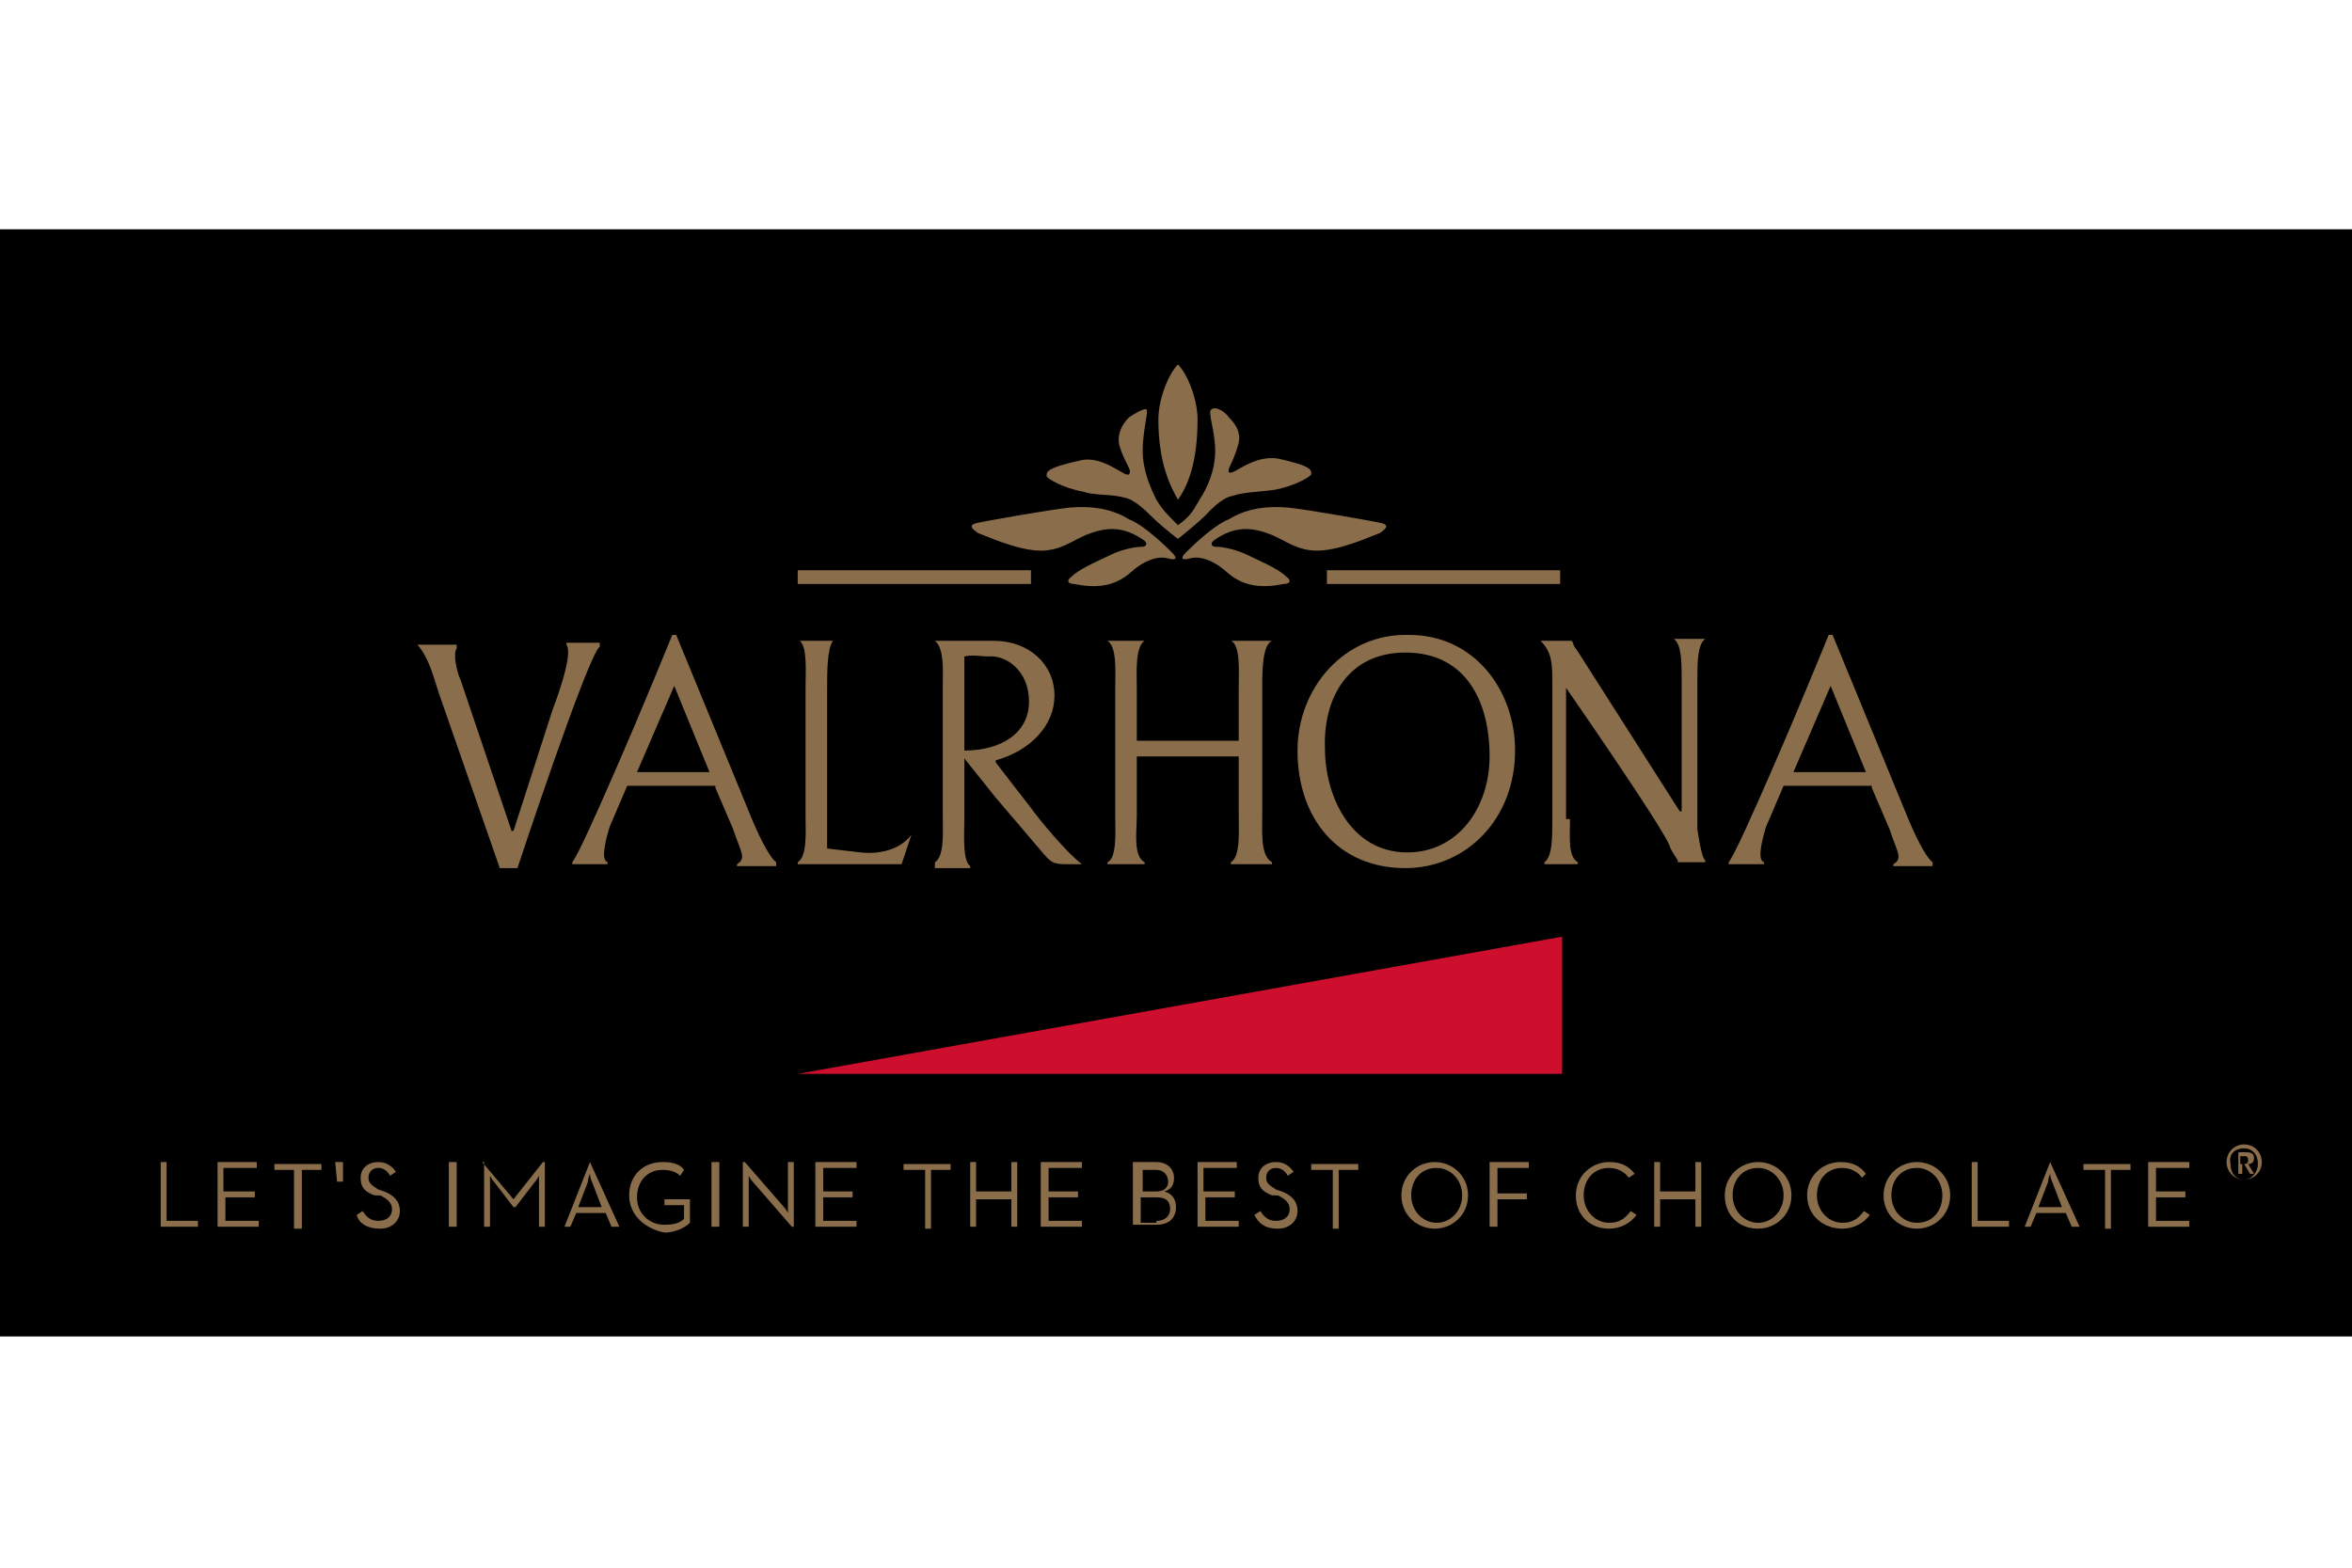 <?xml version="1.0" encoding="utf-8"?>
<!-- Generator: Adobe Illustrator 23.0.3, SVG Export Plug-In . SVG Version: 6.00 Build 0)  -->
<svg version="1.1" id="Layer_1" xmlns="http://www.w3.org/2000/svg" xmlns:xlink="http://www.w3.org/1999/xlink" x="0px" y="0px"
	 viewBox="0 0 120 80" style="enable-background:new 0 0 120 80;" xml:space="preserve">
<style type="text/css">
	.st0{fill:#8A6E4B;}
	.st1{fill:#CE0E2D;}
</style>
<g>
	<rect y="11.7" width="120" height="56.5"/>
	<g>
		<g>
			<g>
				<rect x="67.7" y="29.1" class="st0" width="11.9" height="0.7"/>
				<rect x="40.7" y="29.1" class="st0" width="11.9" height="0.7"/>
				<path class="st0" d="M80.1,41.8c0,1-0.1,1.9,0.4,2.2v0.1h-1.7V44c0.4-0.3,0.4-1.2,0.4-2.2v-6.9c0-1,0-1.6-0.6-2.2v0h1.6v0
					c0.1,0.2,0.1,0.3,0.2,0.4l0.2,0.3l5.1,8l0.1,0v-6.6c0-1,0-1.9-0.4-2.2v0h1.6v0c-0.4,0.3-0.4,1.2-0.4,2.2l0,7.5
					c0,0,0.2,1.5,0.4,1.6c0,0,0,0.1,0,0.1l-1.4,0l0-0.1c0,0-0.4-0.6-0.4-0.7c-0.3-0.9-5.3-8.1-5.3-8.1V41.8z"/>
				<path class="st0" d="M71.7,33.3c3.1,0,4.3,2.5,4.3,5.3c0,2.6-1.6,4.9-4.2,4.9c-2.9,0-4.2-2.9-4.2-5.3
					C67.5,35.6,68.8,33.3,71.7,33.3z M71.9,32.4c-3.3-0.1-5.7,2.7-5.7,5.9c0,3.5,2.1,6,5.5,6c3.1,0,5.6-2.5,5.6-6
					C77.3,35.2,75.2,32.4,71.9,32.4z"/>
				<path class="st0" d="M58,38.6v3c0,0.8-0.2,2.1,0.4,2.4v0.1h-1.9V44c0.5-0.2,0.4-1.6,0.4-2.4v-6.5c0-0.8,0.1-2.1-0.4-2.4v0h1.9v0
					C57.9,33,58,34.4,58,35.1v2.7h5.2v-2.7c0-0.8,0.1-2.2-0.4-2.4v0h2.1v0c-0.5,0.2-0.5,1.6-0.5,2.4v6.5c0,0.8-0.1,2.1,0.5,2.4v0.1
					h-2.1V44c0.5-0.3,0.4-1.6,0.4-2.4v-3H58z"/>
				<path class="st0" d="M50.7,32.7c1.8,0,3.1,1.2,3.1,2.8c0,1.5-1.2,2.8-3,3.3l0,0.1c0,0,1.3,1.7,1.7,2.2c0.5,0.7,1.9,2.4,2.7,3
					h-0.8c-0.7,0-0.8-0.1-1.3-0.7l-2.3-2.7l-1.6-2l0-0.4c1.9,0,3.3-0.9,3.3-2.5c0-1.6-1.2-2.4-2.1-2.3c-0.3,0-0.8-0.1-1.2,0v8.3
					c0,0.8-0.1,2.1,0.3,2.4v0.1h-1.8V44c0.5-0.3,0.4-1.6,0.4-2.4v-6.5c0-0.8,0.1-2-0.4-2.4v0H50.7z"/>
				<path class="st0" d="M43.9,43.5c0.9,0.1,2-0.1,2.6-0.9h0L46,44.1h-5.3V44c0.5-0.3,0.4-1.6,0.4-2.4v-6.5c0-0.8,0.1-2.1-0.3-2.4v0
					h1.7v0c-0.3,0.4-0.3,1.6-0.3,2.4v8.2L43.9,43.5z"/>
				<path class="st0" d="M34.4,35l1.8,4.4h-3.7L34.4,35L34.4,35z M36.5,40.2l0.9,2.1c0.4,1.2,0.7,1.5,0.2,1.8v0.1h2V44
					c-0.4-0.3-1-1.6-1.4-2.6l-3.7-9l-0.2,0c0,0-1.5,3.7-2.9,6.9c-1,2.3-1.9,4.3-2.2,4.7v0.1h1.8V44c-0.3-0.1-0.2-0.8,0.1-1.8
					l0.9-2.1H36.5z"/>
				<path class="st0" d="M28.2,36.2c0,0,1.1-2.8,0.7-3.3v-0.1h1.7c0,0,0,0.1,0,0.2c-0.6,0.4-4.2,11.3-4.2,11.3l-0.9,0l-3.1-8.9
					c-0.3-0.9-0.5-1.8-1.1-2.5v0h2l0,0.2c-0.2,0.2,0,1.2,0.2,1.6l2.6,7.7l0.1,0L28.2,36.2z"/>
				<path class="st0" d="M60.1,27.5c-0.4-0.3-1-0.8-1.3-1.1c-0.3-0.3-0.9-0.9-1.4-1c-0.7-0.2-1.5-0.1-2.1-0.3
					c-1.1-0.2-1.9-0.7-1.9-0.8c0-0.2-0.1-0.4,1.7-0.8c1.2-0.3,2.3,0.9,2.5,0.7c0.2-0.2-0.2-0.5-0.5-1.5c-0.1-0.5,0.1-1,0.5-1.4
					c0.3-0.2,0.8-0.5,0.9-0.4c0.1,0.1-0.2,1.1-0.2,2.1c0,1,0.4,1.9,0.7,2.5c0.3,0.5,0.5,0.7,1.1,1.3c0.7-0.5,0.8-0.8,1.1-1.3
					C61.6,24.9,62,24,62,23c0-1-0.4-2-0.2-2.1c0.2-0.2,0.7,0.1,0.9,0.4c0.4,0.4,0.6,0.8,0.5,1.3c-0.3,1.1-0.6,1.3-0.5,1.5
					c0.2,0.2,1.2-0.9,2.5-0.7c1.8,0.4,1.7,0.6,1.7,0.8c0,0.1-0.8,0.6-1.9,0.8c-0.7,0.1-1.5,0.1-2.1,0.3c-0.6,0.1-1.2,0.8-1.4,1
					C61.2,26.6,60.6,27.1,60.1,27.5z"/>
				<path class="st0" d="M60.1,25.5c-0.4-0.7-1-1.9-1-4.1c0-1,0.5-2.3,1-2.8c0.5,0.5,1,1.8,1,2.8C61.1,23.6,60.6,24.8,60.1,25.5z"/>
				<path class="st0" d="M54.6,25.9c-1,0.1-4.4,0.7-4.8,0.8c-0.4,0.1-0.2,0.3,0.1,0.5c0.3,0.1,2,0.9,3.2,0.9c1,0,1.6-0.5,2.3-0.8
					c1-0.4,1.9-0.5,3,0.3c0.2,0.2,0,0.3-0.1,0.3c-0.5,0-1.2,0.2-1.6,0.4c-0.4,0.2-1.6,0.7-2,1.1c-0.4,0.3-0.1,0.4,0.1,0.4
					c1,0.2,2,0.2,2.9-0.6c0.9-0.8,1.6-0.8,1.9-0.7c0.4,0.1,0.5,0,0.2-0.3c-0.2-0.2-1.4-1.4-2.2-1.7C56.8,26,55.8,25.8,54.6,25.9z"/>
				<path class="st0" d="M65.7,25.9c1,0.1,4.4,0.7,4.8,0.8c0.4,0.1,0.2,0.3-0.1,0.5c-0.3,0.1-2,0.9-3.2,0.9c-1,0-1.6-0.5-2.3-0.8
					c-1-0.4-1.9-0.5-3,0.3c-0.2,0.2,0,0.3,0.1,0.3c0.5,0,1.2,0.2,1.6,0.4c0.4,0.2,1.6,0.7,2,1.1c0.4,0.3,0.1,0.4-0.1,0.4
					c-1,0.2-2,0.2-2.9-0.6c-0.9-0.8-1.6-0.8-1.9-0.7c-0.4,0.1-0.5,0-0.2-0.3c0.2-0.2,1.4-1.4,2.2-1.7C63.5,26,64.5,25.8,65.7,25.9z"
					/>
				<path class="st0" d="M93.4,35l1.8,4.4h-3.7L93.4,35L93.4,35z M95.5,40.2l0.9,2.1c0.4,1.2,0.7,1.5,0.2,1.8v0.1h2V44
					c-0.4-0.3-1-1.6-1.4-2.6l-3.7-9l-0.2,0c0,0-1.5,3.7-2.9,6.9c-1,2.3-1.9,4.3-2.2,4.7v0.1h1.8V44c-0.3-0.1-0.2-0.8,0.1-1.8
					l0.9-2.1H95.5z"/>
			</g>
		</g>
		<polygon class="st1" points="79.7,54.8 79.7,47.8 40.7,54.8 		"/>
	</g>
	<g>
		<g>
			<path class="st0" d="M8.2,59.3h0.3v3h1.6v0.3H8.2V59.3z"/>
			<path class="st0" d="M11.1,59.3h2v0.3h-1.7v1.2H13v0.3h-1.5v1.2h1.7v0.3h-2.1V59.3z"/>
			<path class="st0" d="M15,59.7h-1v-0.3h2.4v0.3h-1v3H15V59.7z"/>
			<path class="st0" d="M17.1,59.3h0.4l0,1h-0.3L17.1,59.3z"/>
			<path class="st0" d="M18.2,62l0.3-0.2c0.2,0.3,0.4,0.5,0.8,0.5c0.4,0,0.7-0.2,0.7-0.6c0-0.3-0.2-0.5-0.6-0.7L19.1,61
				c-0.5-0.2-0.7-0.4-0.7-0.9c0-0.5,0.4-0.8,0.9-0.8c0.4,0,0.7,0.2,0.9,0.5L19.9,60c-0.1-0.2-0.3-0.4-0.6-0.4
				c-0.3,0-0.5,0.2-0.5,0.5c0,0.3,0.2,0.4,0.5,0.6l0.3,0.1c0.5,0.2,0.8,0.5,0.8,1c0,0.5-0.4,0.9-1,0.9C18.7,62.7,18.3,62.4,18.2,62z
				"/>
			<path class="st0" d="M22.9,59.3h0.4v3.3h-0.4V59.3z"/>
			<path class="st0" d="M24.6,59.3L24.6,59.3l1.6,1.9l1.5-1.9h0.1v3.3h-0.3v-2.2c0-0.1,0-0.4,0-0.4c0,0-0.1,0.2-0.2,0.3l-1,1.3h-0.1
				l-1-1.3c-0.1-0.1-0.2-0.3-0.2-0.3c0,0,0,0.2,0,0.4v2.2h-0.3V59.3z"/>
			<path class="st0" d="M30.1,59.3L30.1,59.3l1.5,3.3h-0.4l-0.3-0.7h-1.5l-0.3,0.7h-0.3L30.1,59.3z M30.7,61.6l-0.5-1.3
				c-0.1-0.2-0.1-0.4-0.1-0.4c0,0-0.1,0.2-0.1,0.4l-0.5,1.3H30.7z"/>
			<path class="st0" d="M32.1,61c0-1,0.7-1.7,1.7-1.7c0.5,0,0.9,0.1,1.1,0.4L34.7,60c-0.2-0.2-0.5-0.3-0.9-0.3
				c-0.8,0-1.3,0.6-1.3,1.4c0,0.8,0.6,1.4,1.4,1.4c0.5,0,0.8-0.1,1-0.3v-0.7h-1v-0.3h1.3v1.2c-0.2,0.2-0.7,0.5-1.3,0.5
				C32.9,62.7,32.1,62,32.1,61z"/>
			<path class="st0" d="M36.3,59.3h0.4v3.3h-0.4V59.3z"/>
			<path class="st0" d="M38.4,60.3c-0.1-0.1-0.2-0.3-0.2-0.3c0,0,0,0.2,0,0.4v2.2h-0.3v-3.3H38l2,2.3c0.1,0.1,0.2,0.3,0.2,0.3
				c0,0,0-0.2,0-0.4v-2.2h0.3v3.3h-0.1L38.4,60.3z"/>
			<path class="st0" d="M41.7,59.3h2v0.3h-1.7v1.2h1.5v0.3h-1.5v1.2h1.7v0.3h-2.1V59.3z"/>
			<path class="st0" d="M47.1,59.7h-1v-0.3h2.4v0.3h-1v3h-0.3V59.7z"/>
			<path class="st0" d="M49.5,59.3h0.3v1.5h1.8v-1.5h0.3v3.3h-0.3v-1.4h-1.8v1.4h-0.3V59.3z"/>
			<path class="st0" d="M53.2,59.3h2v0.3h-1.7v1.2H55v0.3h-1.5v1.2h1.7v0.3h-2.1V59.3z"/>
			<path class="st0" d="M57.9,59.3h1.1c0.6,0,0.9,0.4,0.9,0.8c0,0.3-0.1,0.6-0.5,0.7c0.4,0.1,0.6,0.4,0.6,0.8c0,0.5-0.3,0.9-1,0.9
				h-1.2V59.3z M59,60.8c0.4,0,0.6-0.2,0.6-0.5c0-0.3-0.2-0.6-0.6-0.6h-0.7v1.1H59z M59,62.3c0.5,0,0.7-0.3,0.7-0.6
				c0-0.4-0.2-0.6-0.7-0.6h-0.8v1.3H59z"/>
			<path class="st0" d="M61.1,59.3h2v0.3h-1.7v1.2H63v0.3h-1.5v1.2h1.7v0.3h-2.1V59.3z"/>
			<path class="st0" d="M64,62l0.3-0.2c0.2,0.3,0.4,0.5,0.8,0.5c0.4,0,0.7-0.2,0.7-0.6c0-0.3-0.2-0.5-0.6-0.7L64.9,61
				c-0.5-0.2-0.7-0.4-0.7-0.9c0-0.5,0.4-0.8,0.9-0.8c0.4,0,0.7,0.2,0.9,0.5L65.7,60c-0.1-0.2-0.3-0.4-0.6-0.4
				c-0.3,0-0.5,0.2-0.5,0.5c0,0.3,0.2,0.4,0.5,0.6l0.3,0.1c0.5,0.2,0.8,0.5,0.8,1c0,0.5-0.4,0.9-1,0.9C64.5,62.7,64.2,62.4,64,62z"
				/>
			<path class="st0" d="M67.9,59.7h-1v-0.3h2.4v0.3h-1v3h-0.3V59.7z"/>
			<path class="st0" d="M71.5,61c0-1,0.8-1.7,1.7-1.7c0.9,0,1.7,0.7,1.7,1.7c0,1-0.8,1.7-1.7,1.7C72.3,62.7,71.5,62,71.5,61z
				 M74.6,61c0-0.8-0.6-1.4-1.3-1.4c-0.8,0-1.3,0.6-1.3,1.4c0,0.8,0.6,1.4,1.3,1.4C74,62.4,74.6,61.8,74.6,61z"/>
			<path class="st0" d="M76,59.3h2v0.3h-1.6v1.3h1.5v0.3h-1.5v1.4H76V59.3z"/>
			<path class="st0" d="M80.4,61c0-1,0.8-1.7,1.7-1.7c0.6,0,1,0.2,1.3,0.6l-0.3,0.2c-0.2-0.3-0.6-0.5-1-0.5c-0.8,0-1.3,0.6-1.3,1.4
				c0,0.8,0.6,1.4,1.3,1.4c0.5,0,0.8-0.2,1.1-0.6l0.3,0.2c-0.3,0.4-0.8,0.7-1.4,0.7C81.1,62.7,80.4,62,80.4,61z"/>
			<path class="st0" d="M84.4,59.3h0.3v1.5h1.8v-1.5h0.3v3.3h-0.3v-1.4h-1.8v1.4h-0.3V59.3z"/>
			<path class="st0" d="M88,61c0-1,0.8-1.7,1.7-1.7c0.9,0,1.7,0.7,1.7,1.7c0,1-0.8,1.7-1.7,1.7C88.7,62.7,88,62,88,61z M91,61
				c0-0.8-0.6-1.4-1.3-1.4c-0.8,0-1.3,0.6-1.3,1.4c0,0.8,0.6,1.4,1.3,1.4C90.4,62.4,91,61.8,91,61z"/>
			<path class="st0" d="M92.2,61c0-1,0.8-1.7,1.7-1.7c0.6,0,1,0.2,1.3,0.6L95,60.1c-0.2-0.3-0.6-0.5-1-0.5c-0.8,0-1.3,0.6-1.3,1.4
				c0,0.8,0.6,1.4,1.3,1.4c0.5,0,0.8-0.2,1.1-0.6l0.3,0.2c-0.3,0.4-0.8,0.7-1.4,0.7C93,62.7,92.2,62,92.2,61z"/>
			<path class="st0" d="M96.1,61c0-1,0.8-1.7,1.7-1.7c0.9,0,1.7,0.7,1.7,1.7c0,1-0.8,1.7-1.7,1.7C96.9,62.7,96.1,62,96.1,61z
				 M99.1,61c0-0.8-0.6-1.4-1.3-1.4c-0.8,0-1.3,0.6-1.3,1.4c0,0.8,0.6,1.4,1.3,1.4C98.6,62.4,99.1,61.8,99.1,61z"/>
			<path class="st0" d="M100.6,59.3h0.3v3h1.6v0.3h-1.9V59.3z"/>
			<path class="st0" d="M104.6,59.3L104.6,59.3l1.5,3.3h-0.4l-0.3-0.7h-1.5l-0.3,0.7h-0.3L104.6,59.3z M105.2,61.6l-0.5-1.3
				c-0.1-0.2-0.1-0.4-0.1-0.4c0,0-0.1,0.2-0.1,0.4l-0.5,1.3H105.2z"/>
			<path class="st0" d="M107.3,59.7h-1v-0.3h2.4v0.3h-1v3h-0.3V59.7z"/>
			<path class="st0" d="M109.7,59.3h2v0.3H110v1.2h1.5v0.3H110v1.2h1.7v0.3h-2.1V59.3z"/>
		</g>
		<path class="st0" d="M114.5,58.6c0.4,0,0.7,0.3,0.7,0.8c0,0.4-0.3,0.8-0.7,0.8c-0.4,0-0.7-0.3-0.7-0.8
			C113.7,58.9,114,58.6,114.5,58.6z M114.3,59.4h0.2l0.3,0.5h0.2l-0.3-0.5c0.2,0,0.3-0.1,0.3-0.3c0-0.2-0.1-0.3-0.4-0.3h-0.4v1.1
			h0.2V59.4z M114.3,59.3v-0.3h0.2c0.1,0,0.2,0,0.2,0.2c0,0.2-0.1,0.2-0.3,0.2H114.3z M114.5,58.4c-0.5,0-0.9,0.4-0.9,0.9
			c0,0.5,0.4,0.9,0.9,0.9c0.5,0,0.9-0.4,0.9-0.9C115.4,58.8,115,58.4,114.5,58.4z"/>
	</g>
</g>
</svg>
